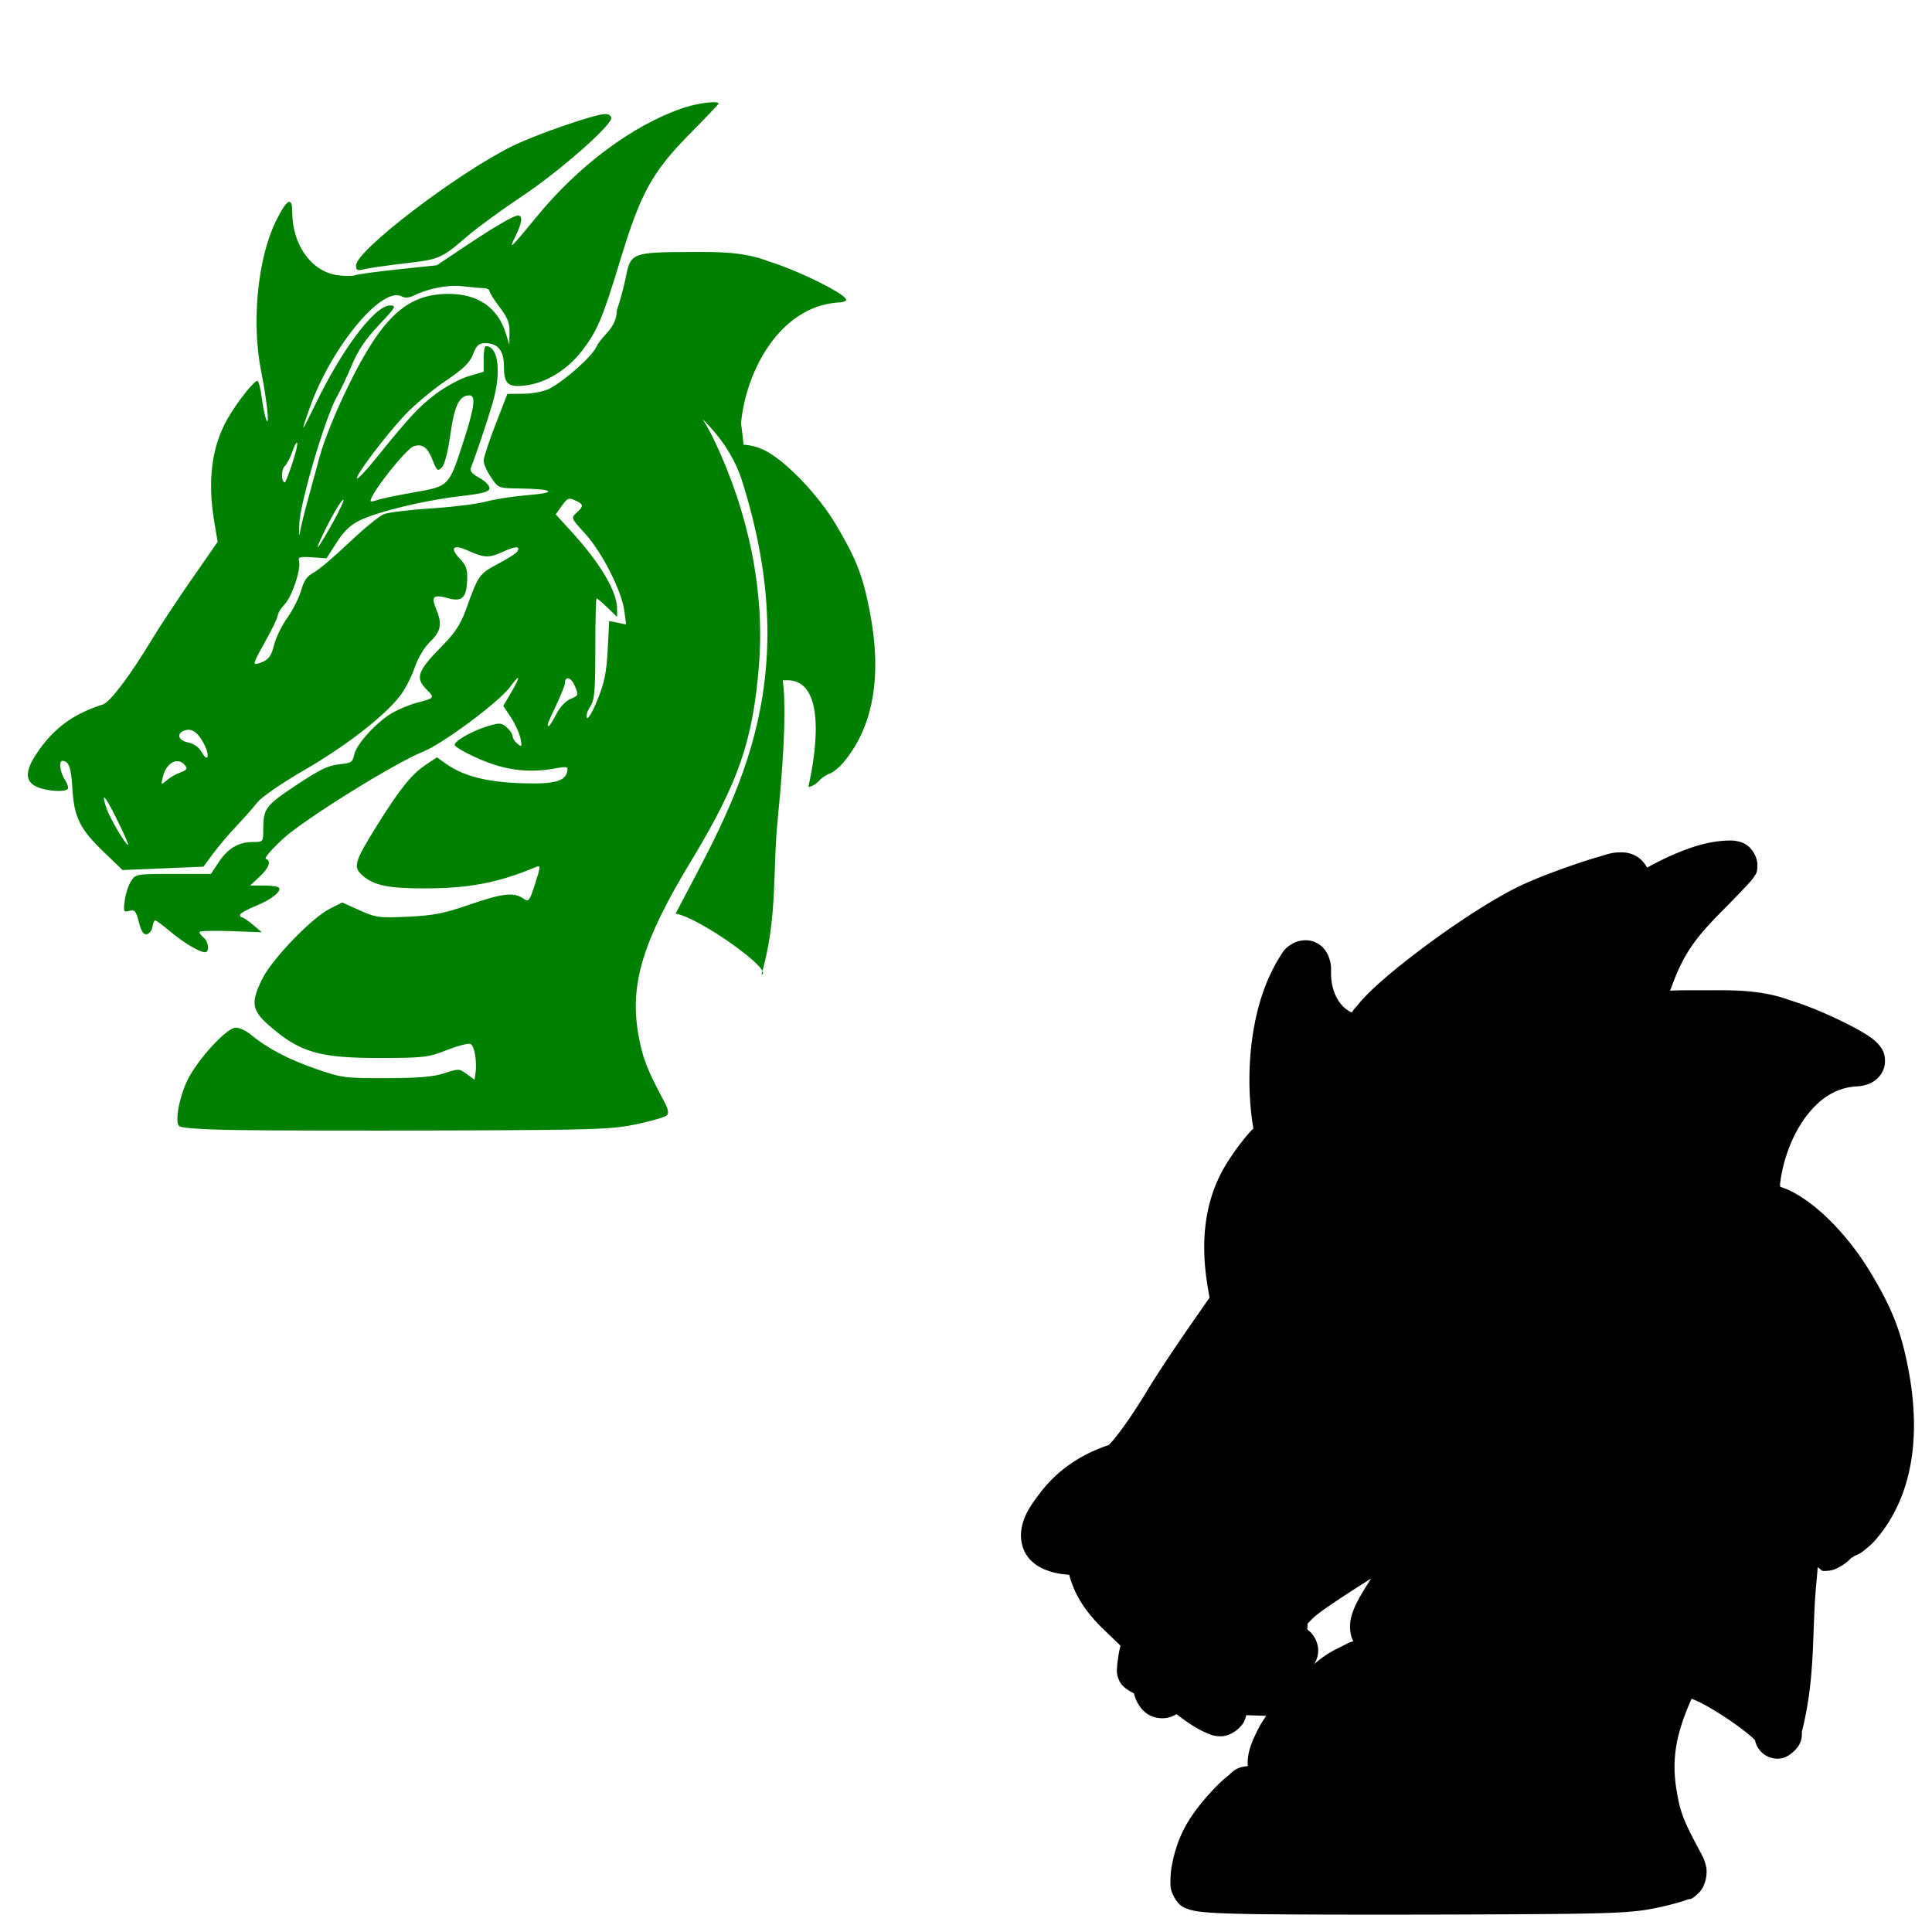 <?xml version="1.0" encoding="UTF-8" standalone="no"?>
<!-- Created with Inkscape (http://www.inkscape.org/) -->

<svg
   xmlns:dc="http://purl.org/dc/elements/1.1/"
   xmlns:cc="http://creativecommons.org/ns#"
   xmlns:rdf="http://www.w3.org/1999/02/22-rdf-syntax-ns#"
   xmlns:svg="http://www.w3.org/2000/svg"
   xmlns="http://www.w3.org/2000/svg"
   xmlns:sodipodi="http://sodipodi.sourceforge.net/DTD/sodipodi-0.dtd"
   xmlns:inkscape="http://www.inkscape.org/namespaces/inkscape"
   width="1080"
   height="1080"
   id="svg2"
   sodipodi:version="0.32"
   inkscape:version="0.47 r22583"
   sodipodi:docname="DragonHead.svg"
   inkscape:output_extension="org.inkscape.output.svg.inkscape"
   version="1.1">
  <defs
     id="defs4">
    <inkscape:perspective
       sodipodi:type="inkscape:persp3d"
       inkscape:vp_x="0 : 526.18109 : 1"
       inkscape:vp_y="0 : 1000 : 0"
       inkscape:vp_z="744.09448 : 526.18109 : 1"
       inkscape:persp3d-origin="372.04724 : 350.78739 : 1"
       id="perspective10" />
    <inkscape:perspective
       id="perspective2390"
       inkscape:persp3d-origin="372.04724 : 350.78739 : 1"
       inkscape:vp_z="744.09448 : 526.18109 : 1"
       inkscape:vp_y="0 : 1000 : 0"
       inkscape:vp_x="0 : 526.18109 : 1"
       sodipodi:type="inkscape:persp3d" />
    <inkscape:perspective
       id="perspective2469"
       inkscape:persp3d-origin="372.04724 : 350.78739 : 1"
       inkscape:vp_z="744.09448 : 526.18109 : 1"
       inkscape:vp_y="0 : 1000 : 0"
       inkscape:vp_x="0 : 526.18109 : 1"
       sodipodi:type="inkscape:persp3d" />
    <inkscape:perspective
       id="perspective2823"
       inkscape:persp3d-origin="0.5 : 0.33333333 : 1"
       inkscape:vp_z="1 : 0.5 : 1"
       inkscape:vp_y="0 : 1000 : 0"
       inkscape:vp_x="0 : 0.5 : 1"
       sodipodi:type="inkscape:persp3d" />
  </defs>
  <sodipodi:namedview
     id="base"
     pagecolor="#ffffff"
     bordercolor="#666666"
     borderopacity="1.0"
     gridtolerance="10000"
     guidetolerance="10"
     objecttolerance="10"
     inkscape:pageopacity="0.0"
     inkscape:pageshadow="2"
     inkscape:zoom="0.27453704"
     inkscape:cx="873.18393"
     inkscape:cy="329.38924"
     inkscape:document-units="px"
     inkscape:current-layer="layer1"
     showgrid="false"
     inkscape:window-width="1152"
     inkscape:window-height="838"
     inkscape:window-x="-4"
     inkscape:window-y="-4"
     inkscape:window-maximized="1" />
  <g
     inkscape:label="Layer 1"
     inkscape:groupmode="layer"
     id="layer1"
     transform="translate(0,27.638)">
    <path
       id="path2848"
       style="fill:#000000"
       d="m 766.445,854.769 c -5.534,8.855 -9.118,14.367 -10.991,21.111 -1.013,3.651 -1.217,8.728 0.563,12.953 0.163,0.386 0.37,0.685 0.546,1.041 a 12.778,12.778 0 0 0 -3.089,1.075 l -7.1,3.584 a 12.778,12.778 0 0 0 -0.017,0 c -4.116,2.081 -7.947,4.848 -11.708,8.055 0.139,-0.238 0.271,-0.423 0.41,-0.683 0.923,-1.731 1.915,-4.153 1.809,-7.475 -0.106,-3.322 -1.859,-7.218 -4.13,-9.489 -0.811,-0.811 -1.417,-1.288 -2.031,-1.775 0.187,-0.975 0.264,-2.046 0.256,-3.174 1.197,-1.236 2.076,-2.236 3.703,-3.738 3.46,-3.193 17.135,-12.256 31.778,-21.487 z M 966.395,442.223 c -6.654,0.094 -13.959,1.566 -21.213,4.062 -8.177,2.813 -16.368,6.597 -24.473,11.11 -1.281,-2.474 -3.064,-4.446 -4.813,-5.649 -3.074,-2.114 -6.252,-2.918 -9.557,-2.918 -5.66,0 -7.835,1.117 -12.356,2.406 -4.521,1.289 -9.854,3.007 -15.411,4.932 -11.115,3.85 -22.804,8.354 -30.617,12.271 -17.036,8.539 -38.846,23.253 -57.121,37.239 -9.138,6.993 -17.299,13.743 -23.517,19.626 -3.109,2.942 -5.717,5.618 -7.919,8.38 -1.181,1.481 -2.59,2.656 -3.652,4.659 -6.028,-2.392 -11.69,-10.251 -11.691,-22.033 0,-2.966 0.286,-5.288 -1.57,-9.694 -0.928,-2.203 -2.982,-5.82 -7.731,-7.731 -4.749,-1.911 -9.776,-0.442 -12.185,0.956 -4.818,2.796 -5.616,5.022 -7.202,7.492 -1.586,2.47 -3.089,5.276 -4.762,8.687 -11.586,23.633 -14.892,57.847 -9.967,87.226 -0.235,0.234 -0.553,0.477 -0.785,0.717 -1.758,1.818 -3.495,3.884 -5.325,6.212 -3.66,4.655 -7.528,10.166 -10.479,15.36 -10.633,18.714 -13.192,41.126 -8.909,66.388 l 0.99,5.837 -11.673,16.793 c -8.202,11.808 -18.207,26.951 -22.903,34.747 -5.743,9.535 -11.354,17.874 -15.752,23.688 -2.199,2.907 -4.122,5.194 -5.376,6.502 -0.313,0.327 -0.655,0.583 -0.939,0.751 -15.917,5.422 -28.564,14.169 -38.229,26.88 -5.443,7.158 -9.508,13.022 -10.428,21.418 -0.46,4.198 0.48,9.389 3.191,13.363 2.711,3.974 6.463,6.341 9.984,7.799 4.726,1.958 9.219,2.675 13.687,2.97 2.967,11.279 9.094,20.805 19.609,30.907 l 9.079,8.738 c -0.639,2.283 -1.053,4.587 -1.399,7.168 -0.223,1.661 -0.417,3.044 -0.512,4.693 -0.095,1.649 -0.62,3.622 1.246,7.833 1.263,2.851 4.888,5.443 8.141,6.912 0.605,2.198 1.322,4.344 3.038,6.946 1.17,1.774 3.033,3.964 6.024,5.478 2.992,1.514 6.801,1.806 9.472,1.297 2.193,-0.418 3.874,-1.184 5.308,-2.082 3.425,2.689 6.897,5.189 10.223,7.168 2.125,1.264 4.16,2.345 6.297,3.26 2.137,0.914 3.942,1.963 8.328,1.963 5.461,0 11.263,-4.702 12.953,-8.363 0.585,-1.266 0.913,-2.387 1.143,-3.447 l 11.179,0.393 c -1.743,2.499 -3.338,5.015 -4.608,7.56 -3.389,6.795 -6.188,12.978 -5.7,20.548 -6.952,0.506 -8.543,3.416 -11.383,5.683 -3.119,2.49 -6.15,5.462 -9.199,8.789 -6.098,6.654 -12.03,14.281 -15.821,22.152 -2.808,5.832 -4.724,12.073 -5.854,17.954 -0.565,2.941 -0.929,5.763 -0.956,8.687 -0.026,2.924 -0.475,5.878 2.611,10.871 2.77,4.482 5.33,5.029 6.895,5.649 1.565,0.62 2.698,0.85 3.84,1.075 2.283,0.451 4.568,0.699 7.475,0.922 5.815,0.446 13.911,0.724 25.19,0.922 17.766,0.312 71.531,0.4 120.182,0.222 80.966,-0.296 91.335,-0.696 106.033,-3.806 4.444,-0.94 8.652,-1.987 12.117,-3.004 1.732,-0.508 3.253,-0.992 4.727,-1.553 1.474,-0.561 1.905,0.604 6.349,-3.84 3.953,-3.954 4.776,-10.724 4.045,-14.336 -0.731,-3.611 -1.97,-5.975 -3.43,-8.687 -9.275,-17.229 -10.965,-21.633 -13.022,-33.553 -2.862,-16.583 -1.063,-31.011 8.311,-51.831 1.553,0.597 3.632,1.471 6.059,2.748 4.26,2.242 9.299,5.317 14.08,8.533 4.78,3.217 9.334,6.614 12.663,9.404 1.018,0.853 1.889,1.715 2.645,2.526 a 12.778,12.778 0 0 0 15.343,9.984 c 3.459,-0.788 9.385,-5.262 10.513,-10.479 0.347,-1.605 0.379,-2.921 0.307,-4.113 7.95,-31.646 5.475,-56.783 8.158,-83.642 0.324,-3.245 0.455,-5.536 0.734,-8.55 0.861,0.715 2.509,2.099 2.509,2.099 a 12.778,12.778 0 0 0 1.178,0.068 c 4.741,0 6.848,-1.335 9.062,-2.577 2.214,-1.242 4.17,-2.706 6.093,-4.83 -0.292,0.323 2.95,-1.383 0.58,-0.631 4.213,-1.337 5.668,-2.795 7.68,-4.403 2.012,-1.608 3.906,-3.397 5.7,-5.512 20.056,-23.656 25.233,-56.936 17.681,-95.708 -3.999,-20.532 -8.844,-32.889 -20.616,-52.616 -11.116,-18.628 -27.962,-37.441 -44.526,-45.892 -2.101,-1.072 -4.195,-1.89 -6.298,-2.594 -0.052,-0.42 -0.081,-0.728 -0.137,-1.161 1.254,-11.962 5.959,-25.896 13.278,-36.351 7.533,-10.761 16.912,-17.57 28.603,-18.534 l 0,-0.017 c 2.021,-0.057 3.948,-0.257 6.178,-0.922 1.31,-0.391 2.749,-0.831 4.796,-2.27 2.046,-1.439 5.837,-5.014 5.837,-11.042 0,-4.734 -1.774,-6.883 -2.816,-8.294 -1.042,-1.411 -1.9,-2.202 -2.714,-2.918 -1.626,-1.433 -3.132,-2.457 -4.847,-3.55 -3.429,-2.186 -7.579,-4.424 -12.254,-6.741 -9.35,-4.635 -20.473,-9.394 -29.934,-12.288 l 0,0.017 c -16.503,-6.196 -32.731,-5.82 -47.018,-5.768 -8.679,0.029 -15.032,-0.104 -20.514,0.222 7.175,-20.174 13.326,-28.68 29.252,-44.765 4.399,-4.443 8.397,-8.551 11.349,-11.656 1.476,-1.553 2.68,-2.852 3.618,-3.891 0.469,-0.52 0.861,-0.957 1.297,-1.485 0.218,-0.264 0.433,-0.512 0.819,-1.058 0.193,-0.273 0.421,-0.589 0.819,-1.314 0.399,-0.725 1.604,-0.928 1.604,-6.212 0,-4.548 -3.152,-9.009 -5.478,-10.701 -2.326,-1.691 -3.926,-2.045 -5.154,-2.338 -2.456,-0.587 -3.861,-0.533 -5.359,-0.512 z" />
    <path
       style="fill:#008000"
       d="m 398.67,29.501 c -4.085,0.058 -11.52,1.395 -17.237,3.362 -27.856,9.584 -57.955,31.995 -81.424,60.637 -14.63,17.855 -15.928,19.074 -11.981,11.178 3.811,-7.624 4.344,-11.827 1.519,-11.827 -2.487,0 -13.485,6.457 -31.061,18.227 l -14.302,9.574 -21.521,2.27 c -11.837,1.247 -22.73,2.74 -24.217,3.311 -1.488,0.571 -6.032,0.525 -10.103,-0.085 -14.44,-2.165 -24.985,-17.078 -24.985,-35.344 0,-8.993 -3.032,-7.237 -9.199,5.342 -10.105,20.611 -13.627,56.324 -8.226,83.455 3.218,16.166 4.934,32.153 2.935,27.409 -0.784,-1.862 -1.946,-7.512 -2.577,-12.561 -0.631,-5.049 -1.745,-9.182 -2.475,-9.182 -1.883,0 -11.67,12.45 -16.571,21.077 -8.955,15.762 -11.373,34.647 -7.424,57.94 l 1.86,10.974 -14.643,21.077 c -8.052,11.592 -18.163,26.914 -22.459,34.047 -11.861,19.692 -23.096,34.543 -27.084,35.805 -15.085,4.775 -25.299,11.743 -33.979,23.159 -9.733,12.8 -10.492,19.74 -2.526,23.04 5.484,2.271 15.065,2.872 16.879,1.058 0.596,-0.596 -0.112,-2.911 -1.57,-5.137 -2.723,-4.156 -3.601,-10.66 -1.434,-10.615 3.608,0.074 4.914,3.656 5.598,15.377 0.947,16.221 4.172,22.711 17.783,35.788 l 10.257,9.864 22.63,-0.939 22.613,-0.939 5.376,-7.304 c 2.957,-4.013 8.833,-10.935 13.056,-15.394 4.223,-4.459 9.5,-10.433 11.725,-13.278 2.311,-2.954 13.637,-10.738 26.402,-18.142 22.848,-13.251 43.678,-29.328 52.957,-40.874 2.861,-3.561 6.633,-10.699 8.38,-15.872 1.95,-5.775 5.343,-11.508 8.789,-14.848 6.171,-5.981 6.876,-9.989 3.277,-18.602 -2.823,-6.756 -1.363,-8.006 6.741,-5.768 7.853,2.168 10.316,-0.167 10.701,-10.103 0.238,-6.161 -0.494,-8.229 -4.301,-12.202 -5.506,-5.747 -3.456,-7.998 4.164,-4.557 9.743,4.4 12.204,4.519 19.951,0.99 7.415,-3.378 10.187,-3.42 8.158,-0.137 -0.565,0.915 -5.469,4.024 -10.888,6.912 -10.443,5.566 -10.742,5.992 -17.851,25.685 -2.889,8.003 -6.059,12.821 -13.158,20.019 -13.993,14.187 -15.287,17.908 -8.584,24.61 4.481,4.481 4.392,4.602 -5.564,7.219 -4.013,1.055 -10.257,3.641 -13.875,5.734 -8.714,5.042 -20.031,17.488 -21.196,23.313 -0.838,4.192 -1.687,4.725 -8.465,5.376 -5.941,0.571 -11.04,3.054 -24.012,11.69 -17.241,11.479 -18.325,12.96 -18.363,24.866 -0.022,6.808 -0.099,6.878 -5.785,6.878 -8.012,0 -13.99,3.53 -19.097,11.247 l -4.369,6.588 -21.026,0 c -20.542,0 -21.064,0.092 -23.62,3.994 -1.438,2.195 -3.031,7.062 -3.533,10.803 -0.853,6.358 -0.682,6.728 2.594,5.871 3.04,-0.795 3.746,0.047 5.325,6.315 1.321,5.246 2.532,7.087 4.437,6.724 1.444,-0.275 2.855,-2.133 3.14,-4.13 0.285,-1.997 0.97,-3.635 1.519,-3.635 0.549,0 4.344,2.816 8.414,6.246 7.492,6.314 16.36,11.588 19.473,11.588 2.565,0 2.038,-5.806 -0.734,-8.107 -1.338,-1.11 -2.423,-2.538 -2.423,-3.174 0,-0.636 7.839,-0.875 17.425,-0.529 l 17.425,0.631 -4.864,-4.13 c -2.675,-2.271 -5.407,-4.126 -6.076,-4.13 -0.669,-0.005 -1.212,-0.663 -1.212,-1.451 0,-0.788 3.955,-3.038 8.789,-5 8.925,-3.622 14.804,-8.338 12.834,-10.308 -0.596,-0.596 -4.429,-1.088 -8.516,-1.092 l -7.441,-0.017 5.273,-4.932 c 5.379,-5.041 6.709,-8.88 3.447,-9.967 -1.002,-0.334 3.282,-5.334 9.523,-11.093 11.915,-10.995 62.402,-42.412 78.574,-48.895 10.978,-4.401 42.317,-27.722 48.452,-36.061 5.854,-7.958 6.1,-6.283 0.478,3.311 l -4.25,7.236 4.284,6.468 c 2.356,3.561 4.755,8.83 5.325,11.708 0.939,4.744 0.781,5.021 -1.673,3.004 -1.488,-1.224 -2.696,-3.108 -2.696,-4.198 0,-1.09 -1.457,-3.299 -3.243,-4.915 -2.886,-2.612 -4.016,-2.713 -10.137,-0.905 -8.952,2.645 -19.046,8.283 -19.046,10.649 0,1.024 6.214,4.58 13.824,7.885 14.723,6.395 27.547,7.957 42.666,5.205 6.308,-1.148 6.98,-0.983 6.468,1.673 -1.099,5.708 -7.492,7.314 -26.487,6.622 -18.953,-0.691 -31.815,-4.073 -41.386,-10.888 l -4.966,-3.55 -6.212,4.113 c -7.864,5.204 -14.85,13.9 -27.494,34.252 -12.628,20.328 -13.364,22.99 -7.731,27.835 6.306,5.424 14.312,7.069 34.286,7.065 25.188,-0.005 41.496,-3.141 62.719,-12.066 2.447,-1.029 2.39,-0.045 -0.683,9.404 -3.281,10.093 -3.595,10.459 -6.758,8.243 -5.134,-3.596 -11.809,-2.801 -30.19,3.567 -14.054,4.868 -19.931,6.006 -34.167,6.673 -16.103,0.754 -17.812,0.541 -26.965,-3.567 l -9.762,-4.386 -7.1,3.584 c -9.911,5.01 -32.043,27.961 -37.478,38.86 -6.613,13.261 -6.052,17.75 3.243,25.941 17.626,15.533 28.313,18.646 63.641,18.551 23.326,-0.063 25.911,-0.385 36.095,-4.403 6.035,-2.381 11.992,-3.938 13.226,-3.465 2.264,0.869 3.799,9.74 2.85,16.418 l -0.512,3.618 -4.352,-3.192 c -4.184,-3.07 -4.661,-3.099 -12.458,-0.495 -6.082,2.031 -14.18,2.728 -32.426,2.782 -23.385,0.069 -24.905,-0.132 -39.696,-5.256 -15.184,-5.26 -27.273,-11.648 -36.215,-19.131 -2.521,-2.11 -6.298,-3.84 -8.38,-3.84 -5.021,0 -21.487,17.973 -27.033,29.491 -4.396,9.129 -6.866,21.974 -4.847,25.241 0.855,1.384 10.409,2.117 32.75,2.509 17.348,0.304 71.309,0.4 119.908,0.222 80.938,-0.296 89.631,-0.594 103.439,-3.516 8.291,-1.754 15.854,-3.976 16.81,-4.932 1.238,-1.238 0.775,-3.516 -1.604,-7.936 -9.468,-17.588 -12.151,-24.589 -14.37,-37.444 -4.843,-28.065 2.53,-52.208 29.559,-96.852 26.401,-43.607 34.521,-67.072 37.904,-109.447 3.262,-40.853 -5.515,-84.833 -25.156,-125.984 -1.882,-3.943 -4.026,-7.817 -6.4,-11.605 9.635,9.612 17.394,20.537 21.708,33.399 37.312,116.558 -5.158,182.262 -36.744,243.111 13.595,2.269 55.523,32.399 47.991,34.116 9.138,-31.961 6.1,-57.041 9.096,-87.039 4.519,-45.25 4.262,-67.229 2.782,-77.567 l 0.87,0.102 c 29.1,-2.474 13.278,59.543 13.482,59.562 1.533,0 4.09,-1.431 5.683,-3.191 1.593,-1.761 4.382,-3.674 6.195,-4.25 1.813,-0.576 5.187,-3.272 7.492,-5.99 16.985,-20.033 21.98,-48.568 14.882,-85.008 -3.849,-19.762 -7.602,-29.326 -19.046,-48.503 -9.782,-16.392 -27.772,-35.153 -39.355,-41.062 -4.025,-2.054 -8.629,-3.195 -12.1,-3.26 -0.314,-3.256 -0.782,-7.211 -1.399,-11.946 2.564,-28.912 21.338,-64.881 53.691,-67.549 2.795,0 5.086,-0.68 5.086,-1.519 0,-3.155 -26.883,-16.483 -43.519,-21.572 -13.877,-5.413 -28.611,-5.241 -43.229,-5.188 -32.552,0.11 -33.767,0.554 -36.317,13.517 -1.062,5.4 -3.36,13.963 -5.103,19.029 -0.367,10.492 -8.162,13.748 -11.332,20.207 -2.178,5.258 -17.487,18.997 -26.368,23.654 -2.949,1.546 -9.13,2.767 -14.353,2.833 l -9.182,0.119 -6.622,17.032 c -3.649,9.373 -6.639,18.502 -6.639,20.292 0,1.79 1.852,5.99 4.113,9.318 4.086,6.014 4.179,6.052 15.803,6.212 19.21,0.265 21.952,2.321 4.932,3.703 -8.174,0.664 -18.745,2.296 -23.5,3.618 -4.756,1.322 -18.493,3.031 -30.532,3.806 -12.038,0.775 -23.974,2.214 -26.521,3.191 -2.547,0.977 -11.327,8.151 -19.507,15.94 -8.18,7.789 -17.095,15.327 -19.814,16.759 -3.669,1.932 -5.485,4.506 -7.014,9.967 -1.133,4.047 -4.573,10.901 -7.646,15.223 -3.073,4.322 -6.355,10.941 -7.304,14.711 -1.849,7.343 -3.365,9.17 -9.028,10.905 -3.241,0.993 -2.869,-0.196 3.652,-11.793 3.988,-7.092 7.253,-13.841 7.253,-15.001 0,-1.16 1.729,-3.985 3.857,-6.263 4.192,-4.488 9.237,-19.533 8.055,-24.047 -0.632,-2.414 0.344,-2.713 7.304,-2.236 l 8.055,0.546 5.649,-8.84 c 4.047,-6.327 7.723,-9.832 12.902,-12.339 10.218,-4.946 35.56,-11.093 55.534,-13.465 13.784,-1.637 16.998,-2.504 16.998,-4.642 0,-1.45 -2.565,-4.029 -5.7,-5.717 -3.89,-2.095 -5.397,-3.855 -4.727,-5.53 2.786,-6.964 8.846,-24.946 12.083,-35.891 5.146,-17.4 3.466,-32.041 -3.686,-32.187 -0.669,-0.014 -1.212,3.201 -1.212,7.151 l 0,7.185 -8.516,2.509 c -4.682,1.387 -12.894,5.842 -18.244,9.881 -9.516,7.184 -14.583,12.648 -33.757,36.403 -5.196,6.438 -9.831,11.331 -10.291,10.871 -1.268,-1.268 16.623,-24.9 27.289,-36.044 5.182,-5.415 15.218,-13.76 22.289,-18.534 9.984,-6.74 13.4,-10.067 15.291,-14.882 2.001,-5.094 3.229,-6.195 6.895,-6.195 7.039,0 10.393,4.2 10.393,13.022 0,9.955 2.376,11.943 12.646,10.53 11.133,-1.531 22.861,-8.776 30.771,-19.029 8.838,-11.456 11.608,-18.032 21.896,-51.882 11.185,-36.801 17.763,-48.63 38.86,-69.938 8.694,-8.781 15.803,-16.264 15.803,-16.623 0,-0.562 -1.164,-0.794 -3.021,-0.768 z m -60.244,6.605 c -5.91,0 -39.428,11.608 -52.667,18.244 -31.214,15.646 -86.731,58.136 -86.731,66.371 0,2.781 0.683,3.11 4.454,2.15 2.452,-0.624 12.696,-2.098 22.767,-3.277 19.652,-2.3 20.414,-2.625 35.191,-15.36 5.35,-4.611 19.147,-14.675 30.651,-22.357 20.707,-13.828 49.612,-39.182 49.612,-43.519 0,-1.236 -1.477,-2.253 -3.277,-2.253 z m -84.666,96.05 c 1.662,-0.03 3.248,0.042 4.71,0.222 4.308,0.53 9.479,0.986 11.486,1.007 2.006,0.021 3.652,0.747 3.652,1.621 0,0.874 2.545,4.939 5.666,9.028 4.486,5.876 5.645,8.851 5.547,14.199 l -0.119,6.775 -1.894,-6.127 c -4.555,-14.642 -15.585,-22.263 -32.153,-22.238 -23.072,0.035 -36.973,12.772 -55.773,51.063 -7.116,14.493 -13.644,30.534 -16.145,39.713 -2.308,8.471 -5.585,20.518 -7.287,26.76 -1.702,6.242 -3.436,13.538 -3.857,16.213 -0.421,2.675 -0.524,0.113 -0.239,-5.683 0.592,-12.037 14.659,-59.514 20.838,-70.331 2.098,-3.673 5.934,-11.786 8.533,-18.022 3.382,-8.114 7.661,-14.45 15.053,-22.289 9.484,-10.058 9.999,-10.957 6.246,-10.957 -8.32,0 -26.378,23.741 -41.13,54.049 -8.855,18.192 -9.116,18.413 -3.874,3.499 11.985,-34.099 40.58,-68.747 51.626,-62.565 1.722,0.963 4.101,0.773 6.758,-0.546 6.509,-3.232 15.156,-5.262 22.357,-5.393 z m 8.653,61.217 c 3.776,0 2.84,6.79 -3.72,26.965 -7.772,23.898 -7.747,23.852 -27.46,27.289 -9.248,1.613 -18.456,3.551 -20.463,4.301 -2.006,0.75 -3.635,0.96 -3.635,0.478 0,-4.118 19.869,-29.237 24.217,-30.617 4.773,-1.515 7.641,0.603 10.428,7.697 2.41,6.134 2.876,6.511 5.205,4.181 1.571,-1.571 3.406,-8.661 4.761,-18.363 2.269,-16.247 5.044,-21.93 10.667,-21.93 z m -96.493,26.487 c 0.037,-0.01 0.071,-0.007 0.102,0 0.034,0.007 0.057,0.023 0.085,0.051 0.449,0.449 -0.766,5.615 -2.714,11.469 -1.948,5.853 -3.8,10.632 -4.113,10.632 -2.07,0 -2.243,-6.888 -0.222,-8.909 1.327,-1.327 3.282,-5.02 4.335,-8.209 0.925,-2.803 1.979,-4.879 2.526,-5.035 z m 152.471,31.317 c 0.825,-0.048 1.773,0.28 3.106,0.887 4.825,2.198 4.938,3.188 0.785,6.946 -3.163,2.862 -3.102,3.012 4.83,11.691 9.36,10.242 20.424,32.004 21.879,43.041 l 1.007,7.68 -4.727,-0.956 -4.744,-0.939 -0.819,15.957 c -0.655,12.649 -1.842,18.467 -5.666,27.972 -2.655,6.599 -5.321,11.172 -5.939,10.172 -0.618,-1 0.177,-3.809 1.775,-6.246 2.509,-3.828 2.901,-8.256 2.901,-32.477 0,-15.422 0.33,-28.039 0.734,-28.04 0.403,-5.5e-4 3.152,2.338 6.093,5.188 l 5.342,5.188 -0.017,-4.779 c -0.032,-9.561 -9.54,-25.523 -25.787,-43.263 l -8.516,-9.284 3.447,-4.83 c 1.916,-2.691 2.944,-3.829 4.318,-3.908 z m -126.496,0.512 c 0.682,-0.022 -1.471,4.839 -5.188,11.605 -9.851,17.933 -12.409,20.221 -4.198,3.755 3.582,-7.184 7.664,-14.014 9.079,-15.189 0.133,-0.11 0.237,-0.168 0.307,-0.171 z m 125.455,99.821 c 1.185,-0.019 2.786,1.46 3.959,4.25 2.192,5.213 2.128,5.412 -2.372,7.304 -2.713,1.141 -6.008,4.655 -7.987,8.533 -1.853,3.631 -3.719,6.605 -4.147,6.605 -1.294,0 -0.955,-0.929 4.096,-11.605 2.675,-5.653 4.863,-11.14 4.864,-12.202 0,-1.943 0.666,-2.87 1.587,-2.884 z M 105.059,380.301 c 0.177,-0.009 0.354,-0.008 0.529,0 3.033,0.129 5.786,2.743 8.516,8.021 3.313,6.407 2.221,10.718 -1.195,4.71 -1.675,-2.947 -4.466,-4.965 -7.714,-5.615 -5.772,-1.155 -6.816,-5.204 -1.758,-6.809 0.549,-0.174 1.09,-0.28 1.621,-0.307 z m -5.956,17.561 c 1.512,0.009 2.988,0.702 4.232,2.202 1.66,2 1.224,2.7 -2.628,4.164 -2.548,0.969 -6.018,2.99 -7.714,4.488 -2.967,2.622 -3.045,2.547 -1.946,-2.133 1.274,-5.425 4.73,-8.74 8.055,-8.721 z M 58.263,418.171 c 0.727,0.116 3.293,4.504 7.373,12.8 3.708,7.54 6.408,13.704 5.99,13.704 -1.435,0 -10.325,-15.083 -12.151,-20.616 -1.335,-4.044 -1.709,-5.967 -1.212,-5.888 z"
       id="path2435"
       sodipodi:nodetypes="csssscccssssssssscccsssssssscccccsssssssssssssssssssssssscccssssssssssscccsssscccsssscccsssssssssscccsssssssscccssssscccssssssscssssssssccccscccsssssscccsccsccscccssssssssssssssssscccssssssscccsssssssssssssccsssssssccsssscccssssssssssssssccssssssssccssssssccssscccccsssssccccccccsssccssssssccsssssccssssccsssc" />
  </g>
</svg>
